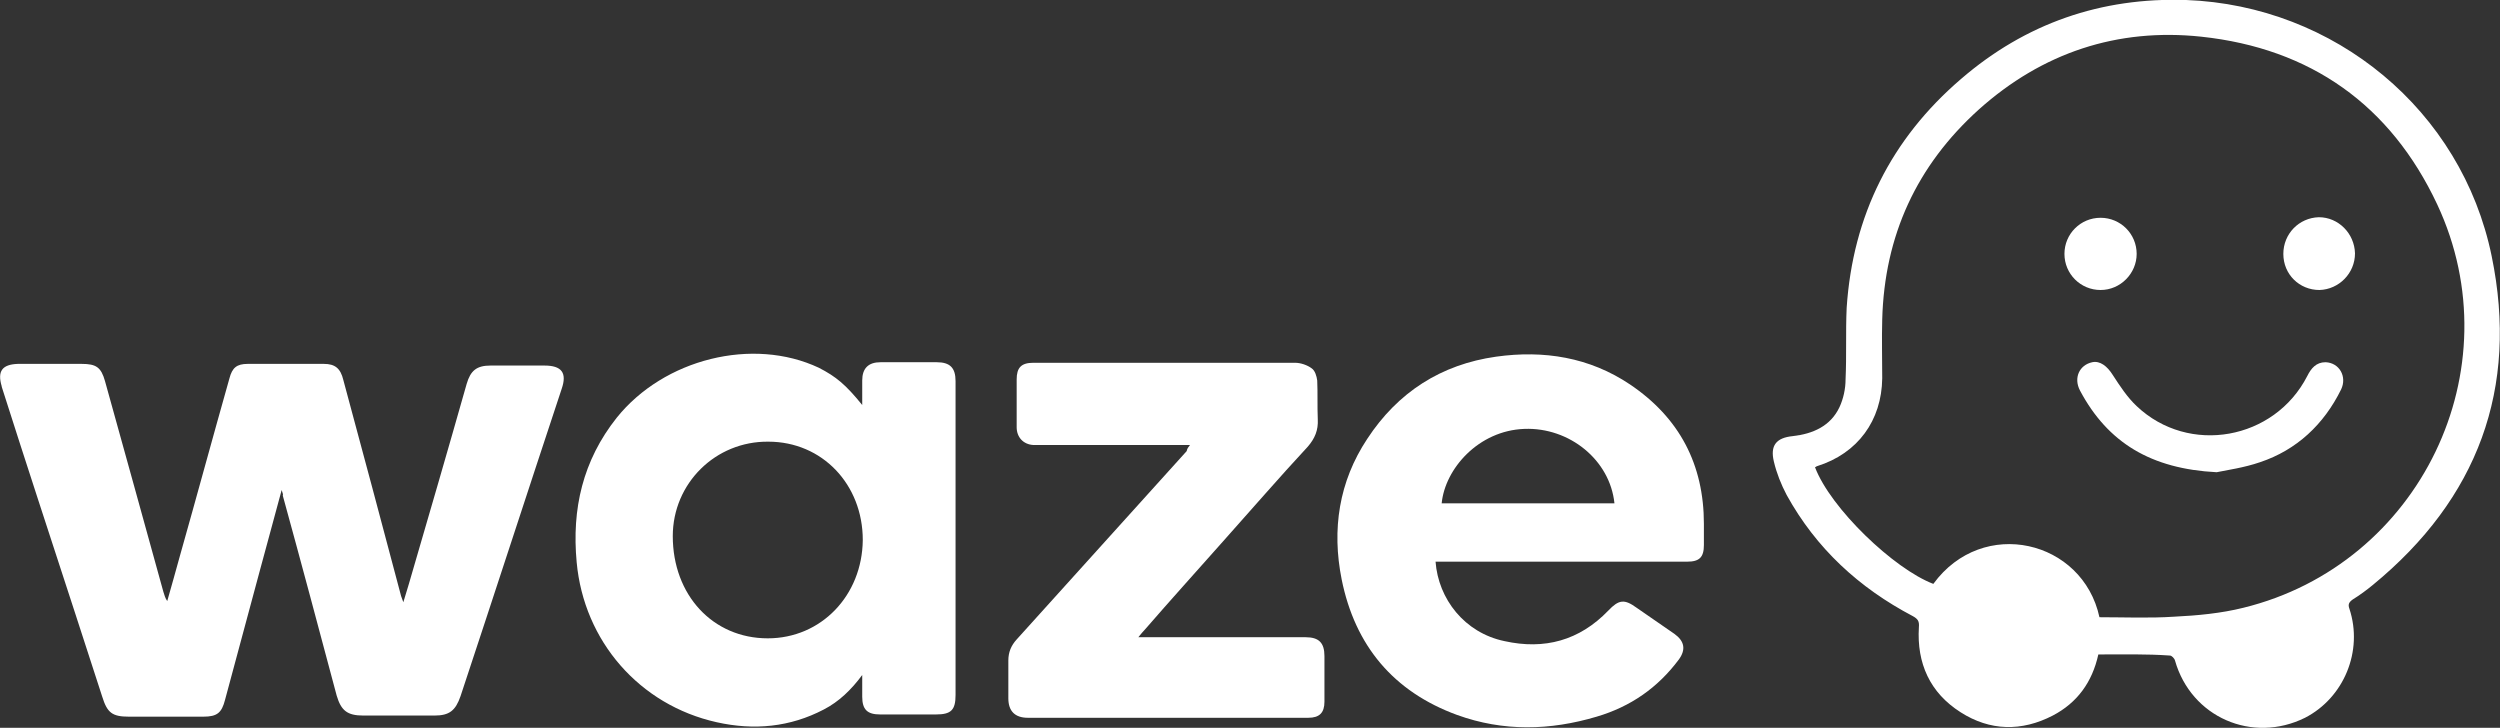<?xml version="1.0" encoding="UTF-8"?> <!-- Generator: Adobe Illustrator 24.3.0, SVG Export Plug-In . SVG Version: 6.00 Build 0) --> <svg xmlns="http://www.w3.org/2000/svg" xmlns:xlink="http://www.w3.org/1999/xlink" version="1.1" id="Layer_1" x="0px" y="0px" viewBox="0 0 450 131" style="enable-background:new 0 0 450 131;" xml:space="preserve"><rect x="0" y="0" width="450" height="131" fill="#333333" stroke="none"/> <style type="text/css"> .st0{fill:#FFFFFF;} </style> <g id="GLcMEY_1_"> <g> <path class="st0" d="M50.7,88.2c-1.4,5.1-2.6,9.7-3.9,14.4c-2.1,7.8-4.2,15.6-6.3,23.4c-0.6,2.3-1.4,3-3.9,3c-4.5,0-8.9,0-13.4,0 c-3,0-3.9-0.7-4.8-3.6c-1.6-5-3.3-10.1-4.9-15.1C9.1,96.8,4.7,83.4,0.4,69.9c0-0.1-0.1-0.2-0.1-0.4c-0.8-2.7,0.1-3.9,2.9-4 c2,0,4,0,6.1,0c1.8,0,3.6,0,5.4,0c2.6,0,3.5,0.6,4.2,3.1c3.5,12.6,7,25.2,10.5,37.9c0.2,0.6,0.3,1.1,0.7,1.7 c0.8-2.7,1.5-5.4,2.3-8.2c3-10.6,5.9-21.3,8.9-31.9c0.5-1.9,1.3-2.6,3.3-2.6c4.6,0,9.1,0,13.7,0c2,0,3,0.8,3.5,2.9 c3.5,13,7,26,10.4,38.9c0.1,0.3,0.2,0.6,0.4,1.1c0.4-1.3,0.7-2.3,1-3.3c3.5-12,7-24,10.4-36c0.7-2.4,1.8-3.3,4.3-3.3 c3.2,0,6.5,0,9.7,0c3.1,0,4.1,1.3,3.1,4.2C95,88.4,89,106.9,82.9,125.3c-0.9,2.6-2,3.5-4.7,3.5c-4.3,0-8.5,0-12.8,0 c-2.9,0-4-0.9-4.8-3.6c-3.2-12-6.4-24-9.7-36C51,89.1,50.9,88.8,50.7,88.2z"></path> <path class="st0" d="M377.7,117.8c-1.1,5-3.8,8.7-8.2,11c-5.6,2.9-11.3,2.8-16.6-0.6c-5.5-3.5-7.9-8.8-7.5-15.3 c0.1-1.1-0.2-1.5-1.1-2c-9.7-5.1-17.4-12.2-22.7-21.8c-1-1.9-1.8-3.9-2.3-6c-0.7-2.9,0.4-4.3,3.4-4.6c3.6-0.4,6.8-1.8,8.4-5.2 c0.7-1.5,1.1-3.3,1.1-5c0.2-4.3,0-8.6,0.2-12.9c1.1-16.6,8-30.4,20.6-41.2c11.6-10,25.2-14.7,40.5-14.2c26.7,1,49.6,19.8,55,46.1 c4.9,23.8-2.5,43.7-21.4,59.2c-1.1,0.9-2.3,1.8-3.6,2.6c-0.7,0.5-0.9,0.9-0.6,1.7c2.5,7.6-1,16-8,19.6 c-9.5,4.7-20.5-0.1-23.4-10.3c-0.1-0.4-0.6-0.9-0.9-0.9C386.4,117.7,382.1,117.8,377.7,117.8z M377.9,111.1c4.5,0,9,0.2,13.5-0.1 c4.1-0.2,8.4-0.6,12.4-1.6c31.8-7.8,48.8-42.9,34.9-72.6c-8.4-17.9-22.8-28.1-42.5-30.2c-15.1-1.6-28.6,2.9-40,13.1 c-11.2,10.1-17,22.7-17.4,37.8c-0.1,3.5,0,7.1,0,10.6c-0.1,7.6-4.4,13.5-11.7,15.8c-0.1,0-0.3,0.2-0.4,0.2 c2.8,7.4,14.2,18.3,21.3,21C356.9,92.9,374.9,97.2,377.9,111.1z"></path> <path class="st0" d="M155.2,72.9c0-1.6,0-3,0-4.4c0-2.2,1.1-3.3,3.3-3.3c3.4,0,6.7,0,10.1,0c2.4,0,3.4,1,3.4,3.4 c0,6.5,0,13.1,0,19.6c0,12.3,0,24.6,0,36.9c0,2.7-0.8,3.5-3.5,3.5c-3.4,0-6.7,0-10.1,0c-2.3,0-3.2-0.9-3.2-3.2c0-1.2,0-2.3,0-3.9 c-2,2.7-4.2,4.8-6.9,6.2c-6.1,3.2-12.6,3.8-19.3,2.3c-13.9-3.1-23.9-14.6-25.2-28.8c-0.9-9.6,1.1-18.3,7.2-26 c8.5-10.6,24.5-14.6,36.4-9C150.5,67.8,152.2,69.2,155.2,72.9z M138.2,114.9c9.6,0,17-7.7,17.1-17.7c0-10-7.3-17.7-17-17.7 c-9.5-0.1-17.2,7.5-17.2,17C121.1,107.1,128.3,114.9,138.2,114.9z"></path> <path class="st0" d="M258.4,101.1c0.5,6.7,5.2,12.8,12.4,14.3c7.2,1.6,13.5-0.1,18.7-5.5c1.9-2,2.9-2.1,5.1-0.5 c2.3,1.6,4.5,3.1,6.8,4.7c1.8,1.3,2.1,2.8,0.8,4.6c-3.8,5.1-8.7,8.5-14.8,10.3c-8.4,2.5-16.8,2.7-25.1-0.3 c-11.5-4.2-18.4-12.5-20.8-24.4c-1.8-9-0.5-17.6,4.6-25.3c5.5-8.4,13.3-13.4,23.2-14.8c8.6-1.2,16.8,0.1,24.1,5 c8.9,6,13.3,14.4,13.3,25.1c0,1.3,0,2.5,0,3.8c0,2.2-0.8,3-3,3c-0.4,0-0.8,0-1.1,0c-14.2,0-28.4,0-42.6,0 C259.5,101.1,259,101.1,258.4,101.1z M290.6,90.6c-0.8-7.8-8.1-13.7-16.2-13.4c-8.3,0.3-14.3,7.2-14.9,13.4 C269.9,90.6,280.2,90.6,290.6,90.6z"></path> <path class="st0" d="M214.2,80.1c-9.2,0-18.2,0-27.1,0c-0.4,0-0.8,0-1.1,0c-1.8-0.1-3-1.4-3-3.2c0-2.9,0-5.7,0-8.6 c0-2.1,0.8-3,3-3c3.4,0,6.8,0,10.2,0c12.3,0,24.6,0,36.9,0c1,0,2.2,0.4,3,1c0.6,0.4,0.9,1.4,1,2.2c0.1,2.3,0,4.6,0.1,7 c0.1,1.9-0.5,3.4-1.8,4.9c-5.2,5.6-10.2,11.4-15.3,17.1c-4.7,5.3-9.4,10.5-14,15.8c-0.4,0.4-0.7,0.8-1.2,1.4c0.7,0,1.1,0,1.6,0 c9.5,0,19,0,28.5,0c2.4,0,3.4,1,3.4,3.4c0,2.7,0,5.5,0,8.2c0,2-0.9,2.9-2.9,2.9c-16.8,0-33.6,0-50.5,0c-2.3,0-3.5-1.2-3.5-3.5 s0-4.6,0-6.8c0-1.5,0.5-2.7,1.5-3.8c10.2-11.3,20.4-22.6,30.6-33.9C213.7,80.7,213.9,80.5,214.2,80.1z"></path> <path class="st0" d="M399,85c-11.8-0.6-19.6-5.3-24.6-14.7c-1.2-2.3-0.1-4.6,2.2-5.1c1.4-0.3,2.7,0.7,3.7,2.3c1.3,2,2.6,4,4.3,5.6 c9.4,8.9,24.8,6.1,30.7-5.4c0.7-1.4,1.6-2.5,3.3-2.5c2.5,0.1,3.9,2.6,2.8,4.9c-3.1,6.3-8,10.9-14.6,13.1 C403.9,84.2,400.9,84.6,399,85z"></path> <path class="st0" d="M378.1,52.2c-3.6,0-6.5-2.9-6.5-6.5s2.9-6.5,6.5-6.5s6.5,2.9,6.5,6.5C384.6,49.2,381.7,52.2,378.1,52.2z"></path> <path class="st0" d="M423.9,45.6c0,3.6-2.9,6.5-6.4,6.6c-3.6,0-6.5-2.8-6.5-6.5c0-3.6,2.8-6.5,6.4-6.6 C420.9,39.1,423.8,42,423.9,45.6z"></path> </g> </g> </svg> 